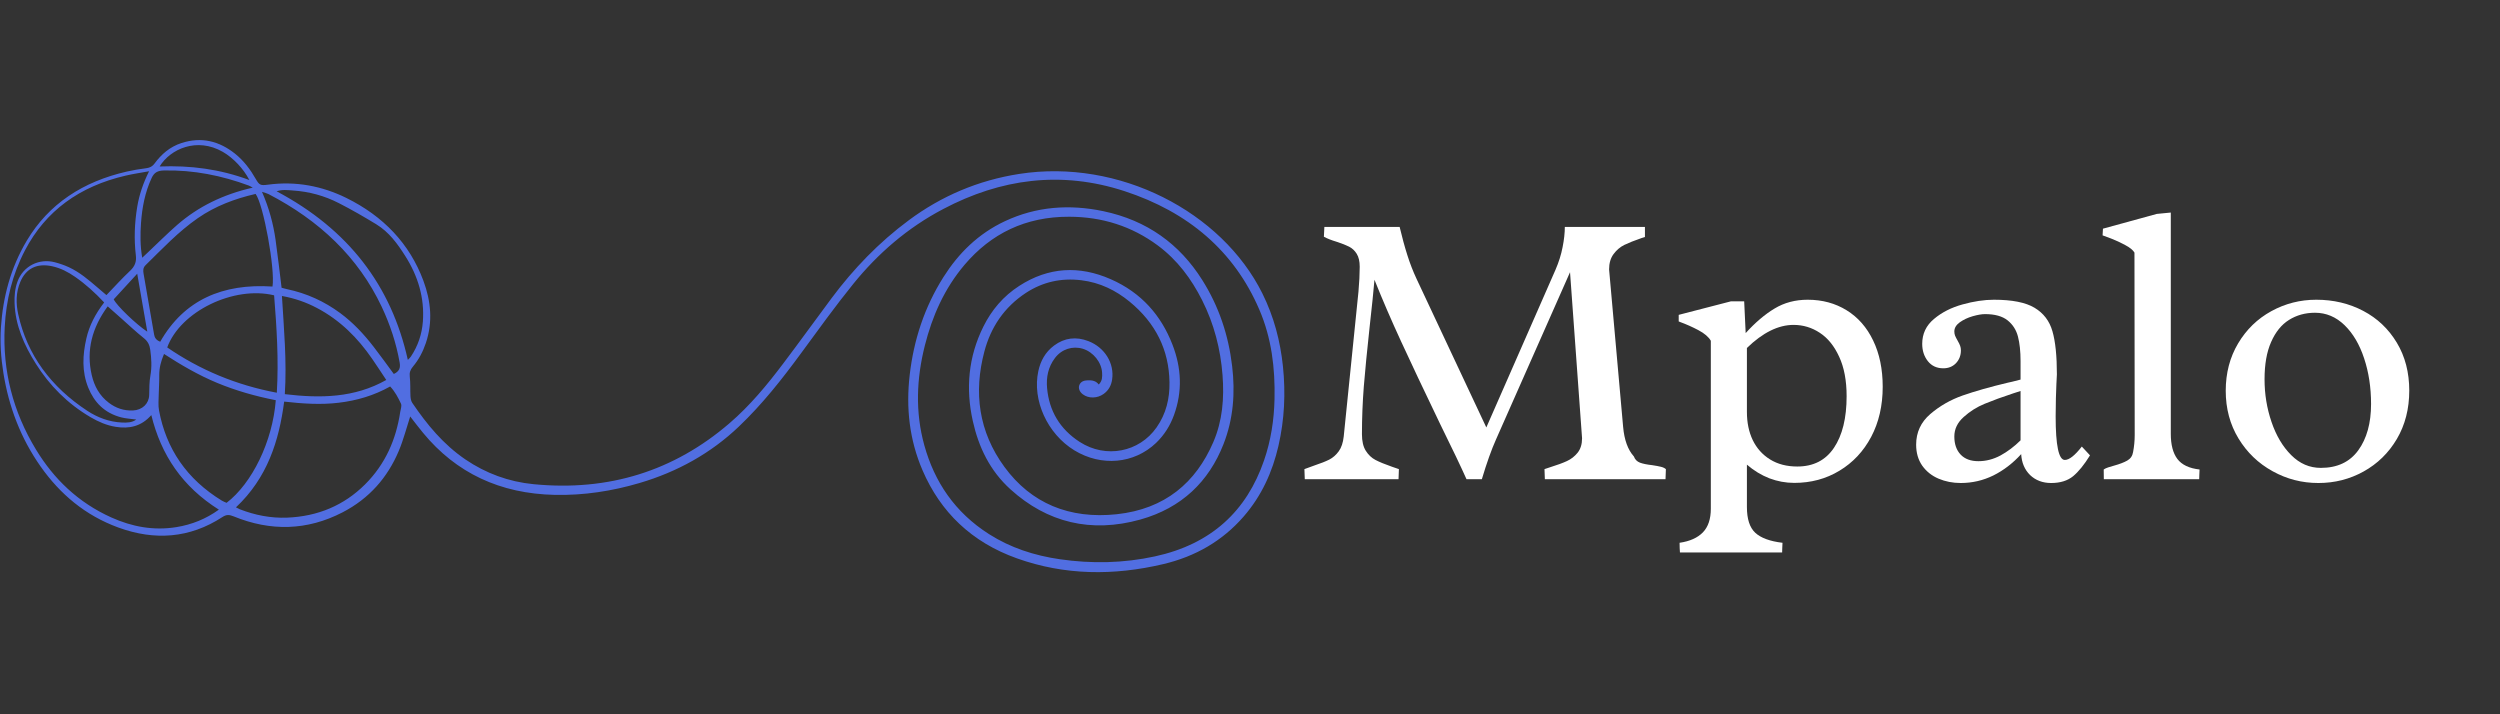 <svg xmlns="http://www.w3.org/2000/svg" xmlns:xlink="http://www.w3.org/1999/xlink" width="420" zoomAndPan="magnify" viewBox="0 0 315 90" height="120" preserveAspectRatio="xMidYMid meet" version="1.0"><rect x="0" y="0" width="315" height="90" fill="#333333" stroke="none"/><defs><g/></defs><path fill="#516ee1" d="M 18.559 41.793 C 18.133 39.332 17.723 36.977 17.289 34.488 C 16.242 35.629 15.277 36.68 14.328 37.715 C 14.684 38.492 17.156 40.871 18.559 41.793 Z M 31.422 22.684 C 30.656 21.211 29.352 19.871 28.078 19.137 C 24.801 17.25 21.445 18.781 20.113 20.977 C 23.973 20.824 27.688 21.293 31.422 22.684 Z M 31.848 23.641 C 31.566 23.492 31.477 23.43 31.375 23.391 C 27.934 22.117 24.383 21.402 20.656 21.48 C 19.883 21.496 19.434 21.723 19.113 22.41 C 18.266 24.238 17.902 26.156 17.766 28.117 C 17.668 29.52 17.656 30.934 17.918 32.477 C 18.234 32.184 18.453 31.977 18.672 31.766 C 19.891 30.617 21.07 29.434 22.336 28.328 C 24.988 26.023 28.121 24.492 31.848 23.641 Z M 13.57 38.602 C 11.605 41.289 10.832 44.145 11.562 47.273 C 11.879 48.629 12.516 49.848 13.723 50.758 C 14.605 51.422 15.602 51.77 16.754 51.719 C 17.934 51.668 18.773 50.855 18.797 49.777 C 18.816 48.961 18.805 48.133 18.949 47.336 C 19.145 46.242 19.082 45.168 18.934 44.086 C 18.855 43.504 18.652 43.027 18.133 42.613 C 17.125 41.812 16.199 40.926 15.238 40.078 C 14.707 39.609 14.176 39.141 13.57 38.602 Z M 51.387 45.348 C 51.555 45.164 51.688 45.059 51.773 44.926 C 52.668 43.578 53.16 42.109 53.281 40.535 C 53.504 37.559 52.684 34.816 51.066 32.262 C 50.094 30.73 49.031 29.242 47.383 28.242 C 45.852 27.312 44.297 26.41 42.695 25.594 C 40.898 24.672 38.941 24.129 36.871 24 C 36.219 23.953 35.551 23.859 34.855 24.105 C 43.883 28.891 49.309 35.973 51.387 45.348 Z M 48.668 47.875 C 48.051 46.945 47.477 46.062 46.879 45.195 C 45.078 42.586 42.871 40.348 39.918 38.797 C 38.578 38.094 37.156 37.586 35.523 37.293 C 35.773 41.449 36.152 45.527 35.887 49.664 C 40.387 50.199 44.66 50.141 48.668 47.875 Z M 21.07 43.777 C 25.203 46.609 29.746 48.516 34.879 49.484 C 35.129 45.289 34.855 41.234 34.539 37.211 C 29.445 35.977 22.73 39.242 21.07 43.777 Z M 13.125 38.109 C 11.98 36.887 10.805 35.82 9.477 34.895 C 8.598 34.285 7.656 33.781 6.566 33.547 C 4.656 33.133 3.277 33.82 2.562 35.512 C 1.992 36.852 2 38.25 2.297 39.605 C 3.422 44.715 6.406 48.742 10.992 51.758 C 12.273 52.598 13.738 53.164 15.355 53.238 C 16.008 53.27 16.664 53.25 17.164 52.859 C 16.52 52.77 15.871 52.746 15.262 52.586 C 13.152 52.035 11.867 50.684 11.121 48.848 C 10.297 46.812 10.406 44.734 10.879 42.656 C 11.25 41.012 12.035 39.523 13.125 38.109 Z M 49.621 47.121 C 50.328 46.785 50.477 46.344 50.355 45.676 C 49.926 43.242 49.156 40.91 48.094 38.652 C 45.137 32.395 40.246 27.781 33.836 24.457 C 33.648 24.359 33.426 24.312 33.012 24.172 C 33.91 26.238 34.438 28.211 34.723 30.227 C 35.008 32.238 35.23 34.258 35.48 36.258 C 35.75 36.328 35.945 36.383 36.148 36.43 C 38.645 36.953 40.875 37.977 42.867 39.449 C 44.5 40.656 45.844 42.102 47.051 43.66 C 47.926 44.785 48.75 45.945 49.621 47.121 Z M 20.188 43.059 C 23.203 37.773 28.066 35.695 34.336 36.105 C 34.684 33.906 33.191 25.742 32.207 24.434 C 29.582 25.039 27.117 25.969 24.93 27.484 C 22.453 29.199 20.449 31.355 18.34 33.414 C 18.004 33.746 18.027 34.105 18.09 34.48 C 18.523 37.031 18.977 39.582 19.414 42.133 C 19.48 42.539 19.664 42.852 20.188 43.059 Z M 34.75 50.426 C 32.191 49.926 29.734 49.227 27.383 48.254 C 25.016 47.273 22.824 45.996 20.668 44.598 C 20.266 45.535 20.062 46.371 20.066 47.258 C 20.078 48.074 20.016 48.891 20 49.707 C 19.992 50.383 19.914 51.074 20.039 51.73 C 20.941 56.531 23.512 60.363 27.957 63.082 C 28.148 63.199 28.367 63.273 28.551 63.355 C 31.754 60.902 34.344 55.641 34.75 50.426 Z M 35.805 50.602 C 35.156 55.586 33.676 60.215 29.73 63.926 C 29.953 64.039 30.074 64.109 30.207 64.164 C 32.113 64.906 34.105 65.305 36.168 65.223 C 40.047 65.07 43.34 63.676 45.977 61.055 C 48.578 58.469 49.914 55.344 50.43 51.895 C 50.484 51.547 50.652 51.137 50.52 50.855 C 50.164 50.102 49.773 49.344 49.16 48.695 C 47.113 49.844 44.961 50.473 42.672 50.746 C 40.395 51.02 38.133 50.863 35.805 50.602 Z M 19.066 52.301 C 17.816 53.727 16.289 54.059 14.578 53.781 C 13.43 53.598 12.391 53.141 11.402 52.562 C 8.496 50.855 6.25 48.578 4.527 45.848 C 3.031 43.48 1.926 40.984 1.836 38.191 C 1.805 37.262 1.879 36.355 2.211 35.461 C 2.941 33.492 4.957 32.539 6.883 33.039 C 7.5 33.199 8.117 33.41 8.691 33.676 C 10.055 34.309 11.164 35.266 12.27 36.211 C 12.648 36.543 13.031 36.863 13.41 37.184 C 14.441 36.113 15.367 35.082 16.379 34.133 C 16.992 33.559 17.215 32.984 17.117 32.172 C 16.875 30.133 16.953 28.094 17.289 26.062 C 17.543 24.547 18.027 23.098 18.785 21.578 C 17.719 21.773 16.762 21.91 15.828 22.129 C 10.035 23.473 5.754 26.562 3.152 31.535 C 1.555 34.586 0.77 37.82 0.594 41.203 C 0.316 46.703 1.625 51.859 4.535 56.645 C 6.773 60.336 9.84 63.316 14.035 65.203 C 16.625 66.367 19.34 66.883 22.223 66.418 C 24.18 66.098 25.945 65.391 27.578 64.215 C 22.984 61.324 20.293 57.328 19.066 52.301 Z M 138.441 48.449 C 138.91 47.977 138.887 47.48 138.867 46.996 C 138.809 45.66 137.754 44.348 136.438 43.945 C 135.145 43.551 133.77 43.992 132.93 45.102 C 132.059 46.25 131.809 47.559 131.934 48.918 C 132.191 51.73 133.512 54.047 136.039 55.68 C 139.332 57.809 143.547 56.98 145.73 53.852 C 146.941 52.121 147.387 50.203 147.355 48.172 C 147.297 44.109 145.621 40.707 142.324 38.004 C 140.586 36.582 138.605 35.602 136.254 35.312 C 133.688 34.996 131.355 35.539 129.27 36.902 C 126.496 38.723 124.832 41.273 124.035 44.273 C 122.66 49.434 123.301 54.383 126.559 58.832 C 129.914 63.418 134.746 65.434 140.715 64.793 C 146.793 64.137 150.68 60.805 152.875 55.711 C 154.043 53.008 154.262 50.156 154.039 47.266 C 153.785 43.977 152.977 40.812 151.461 37.812 C 150.121 35.164 148.375 32.777 145.879 30.926 C 142.625 28.516 138.895 27.316 134.707 27.309 C 129.211 27.293 124.875 29.434 121.539 33.359 C 118.98 36.375 117.457 39.848 116.527 43.551 C 115.477 47.723 115.305 51.918 116.461 56.094 C 117.738 60.707 120.309 64.562 124.637 67.312 C 127.316 69.016 130.316 69.996 133.516 70.461 C 137.539 71.047 141.555 70.969 145.523 70.105 C 152.668 68.551 157.094 64.348 159.27 58.012 C 160.133 55.504 160.531 52.926 160.59 50.293 C 160.676 46.418 160.227 42.609 158.664 38.988 C 155.5 31.629 149.715 26.703 141.672 24.078 C 133.715 21.484 126.102 22.512 118.855 26.332 C 114.332 28.711 110.617 31.941 107.527 35.754 C 105.23 38.594 103.102 41.555 100.949 44.488 C 98.559 47.746 96.059 50.926 93.086 53.758 C 89.582 57.094 85.387 59.441 80.586 60.859 C 77.121 61.879 73.574 62.43 69.922 62.355 C 63.004 62.211 57.473 59.598 53.301 54.535 C 52.734 53.848 52.199 53.137 51.684 52.477 C 51.207 53.945 50.832 55.43 50.238 56.836 C 48.844 60.133 46.555 62.801 43.164 64.555 C 38.695 66.867 34.09 66.969 29.43 65.059 C 28.875 64.832 28.52 64.82 28.004 65.16 C 23.914 67.82 19.5 68.145 14.914 66.469 C 10.73 64.941 7.562 62.242 5.133 58.801 C 2.594 55.203 1.113 51.246 0.43 47.02 C 0.117 45.094 -0.012 43.168 0.117 41.234 C 0.375 37.395 1.352 33.719 3.375 30.324 C 6.145 25.68 10.449 22.883 15.98 21.617 C 16.785 21.434 17.605 21.297 18.426 21.195 C 18.902 21.133 19.211 20.965 19.484 20.59 C 20.332 19.438 21.402 18.5 22.852 18.027 C 25.395 17.195 27.629 17.785 29.613 19.363 C 30.727 20.25 31.539 21.352 32.223 22.543 C 32.672 23.324 32.809 23.395 33.758 23.27 C 37.262 22.797 40.578 23.434 43.641 24.941 C 48.316 27.246 51.613 30.715 53.344 35.363 C 54.305 37.945 54.551 40.57 53.656 43.227 C 53.293 44.305 52.773 45.309 52.023 46.199 C 51.691 46.594 51.57 46.965 51.633 47.473 C 51.73 48.281 51.676 49.105 51.719 49.918 C 51.738 50.207 51.789 50.531 51.949 50.766 C 53.781 53.461 55.832 55.98 58.652 57.898 C 61.215 59.637 64.086 60.703 67.23 61.008 C 76.715 61.934 84.934 59.328 91.898 53.344 C 94.516 51.098 96.66 48.488 98.688 45.801 C 100.754 43.07 102.746 40.301 104.789 37.559 C 107.539 33.875 110.73 30.551 114.52 27.742 C 118.609 24.711 123.223 22.727 128.426 21.914 C 140.988 19.957 153.934 26.664 159.059 36.973 C 160.512 39.898 161.32 42.973 161.652 46.172 C 162 49.535 161.844 52.871 161.086 56.172 C 160.336 59.438 158.977 62.469 156.691 65.094 C 154.051 68.133 150.648 70.117 146.555 71.082 C 140.336 72.547 134.16 72.508 128.129 70.352 C 122.395 68.305 118.508 64.508 116.25 59.285 C 114.574 55.406 114.145 51.379 114.621 47.246 C 115.129 42.855 116.469 38.711 118.891 34.887 C 120.777 31.91 123.254 29.445 126.633 27.863 C 130.57 26.02 134.727 25.711 139 26.605 C 144.555 27.77 148.633 30.77 151.465 35.25 C 153.594 38.617 154.797 42.266 155.25 46.137 C 155.648 49.484 155.41 52.781 154.16 55.965 C 152.32 60.664 148.902 64.004 143.676 65.465 C 137.473 67.195 131.961 65.852 127.332 61.668 C 124.711 59.301 123.301 56.312 122.574 53.051 C 121.664 48.965 122.004 44.977 123.906 41.148 C 124.934 39.082 126.402 37.32 128.445 36.008 C 132.105 33.652 135.977 33.426 139.965 35.184 C 143.836 36.891 146.309 39.754 147.73 43.422 C 148.871 46.359 149.004 49.328 147.918 52.312 C 147.438 53.625 146.711 54.801 145.672 55.801 C 142.902 58.449 138.773 58.82 135.367 56.742 C 131.969 54.672 130.031 50.414 130.832 46.746 C 131.109 45.48 131.703 44.371 132.809 43.543 C 134.125 42.559 135.594 42.379 137.145 42.984 C 139.207 43.781 140.426 45.785 140.129 47.812 C 140.023 48.543 139.703 49.172 139.062 49.633 C 138.266 50.215 137.148 50.23 136.43 49.68 C 136.02 49.367 135.844 48.914 135.996 48.52 C 136.176 48.07 136.574 47.934 137.055 47.918 C 137.598 47.898 138.102 47.984 138.441 48.449 " fill-opacity="1" fill-rule="nonzero"/><g fill="#ffffff" fill-opacity="1"><g transform="translate(163.543, 60.375)"><g><path d="M 40.969 -6.609 C 41.113 -4.953 41.566 -3.703 42.328 -2.859 C 42.461 -2.484 42.719 -2.223 43.094 -2.078 C 43.469 -1.941 43.977 -1.836 44.625 -1.766 C 45.113 -1.691 45.477 -1.625 45.719 -1.562 C 45.969 -1.508 46.18 -1.41 46.359 -1.266 L 46.312 0 L 31.109 0 L 31.062 -1.266 L 31.812 -1.516 C 32.676 -1.785 33.367 -2.039 33.891 -2.281 C 34.41 -2.52 34.859 -2.867 35.234 -3.328 C 35.609 -3.797 35.797 -4.406 35.797 -5.156 L 34.281 -26.078 L 24.953 -5 C 24.379 -3.719 23.785 -2.051 23.172 0 L 21.234 0 C 20.566 -1.5 19.453 -3.832 17.891 -7 C 15.836 -11.27 14.203 -14.727 12.984 -17.375 C 11.766 -20.02 10.648 -22.602 9.641 -25.125 C 9.523 -23.738 9.32 -21.758 9.031 -19.188 C 8.707 -16.195 8.461 -13.691 8.297 -11.672 C 8.141 -9.648 8.062 -7.648 8.062 -5.672 C 8.062 -4.785 8.223 -4.086 8.547 -3.578 C 8.867 -3.066 9.273 -2.68 9.766 -2.422 C 10.266 -2.16 10.961 -1.875 11.859 -1.562 L 12.719 -1.266 L 12.672 0 L 0.859 0 L 0.812 -1.266 C 0.938 -1.316 1.363 -1.473 2.094 -1.734 C 2.875 -1.992 3.492 -2.238 3.953 -2.469 C 4.41 -2.707 4.805 -3.055 5.141 -3.516 C 5.473 -3.973 5.68 -4.594 5.766 -5.375 L 7.625 -23.641 C 7.727 -24.805 7.781 -25.848 7.781 -26.766 C 7.781 -27.441 7.656 -27.984 7.406 -28.391 C 7.156 -28.797 6.832 -29.098 6.438 -29.297 C 6.051 -29.492 5.535 -29.695 4.891 -29.906 C 4.203 -30.113 3.66 -30.328 3.266 -30.547 L 3.328 -31.781 L 12.812 -31.781 C 13.125 -30.469 13.445 -29.285 13.781 -28.234 C 14.113 -27.18 14.5 -26.188 14.938 -25.25 L 23.734 -6.516 L 32.453 -26.391 C 32.867 -27.348 33.164 -28.297 33.344 -29.234 C 33.531 -30.172 33.625 -31.02 33.625 -31.781 L 43.719 -31.781 L 43.719 -30.516 L 43.281 -30.375 C 42.375 -30.062 41.656 -29.773 41.125 -29.516 C 40.594 -29.254 40.141 -28.867 39.766 -28.359 C 39.391 -27.859 39.203 -27.211 39.203 -26.422 Z M 40.969 -6.609 "/></g></g></g><g fill="#ffffff" fill-opacity="1"><g transform="translate(210.533, 60.375)"><g><path d="M 9.578 3.516 C 9.578 5.016 9.926 6.094 10.625 6.75 C 11.332 7.406 12.477 7.828 14.062 8.016 C 14.062 8.254 14.051 8.488 14.031 8.719 C 14.02 8.957 14.016 9.129 14.016 9.234 L 1.141 9.234 C 1.141 9.129 1.129 8.957 1.109 8.719 C 1.098 8.488 1.094 8.254 1.094 8.016 C 2.383 7.828 3.363 7.391 4.031 6.703 C 4.695 6.016 5.031 5.023 5.031 3.734 L 5.031 -17.438 C 4.75 -17.926 4.223 -18.375 3.453 -18.781 C 2.68 -19.188 1.922 -19.523 1.172 -19.797 L 0.984 -19.875 L 0.984 -20.703 L 7.562 -22.406 L 9.234 -22.406 L 9.422 -18.406 C 10.629 -19.738 11.844 -20.77 13.062 -21.5 C 14.281 -22.238 15.672 -22.609 17.234 -22.609 C 19.078 -22.609 20.711 -22.164 22.141 -21.281 C 23.578 -20.395 24.691 -19.125 25.484 -17.469 C 26.285 -15.812 26.688 -13.867 26.688 -11.641 C 26.688 -9.266 26.203 -7.16 25.234 -5.328 C 24.266 -3.504 22.93 -2.082 21.234 -1.062 C 19.547 -0.039 17.648 0.469 15.547 0.469 C 14.461 0.469 13.414 0.273 12.406 -0.109 C 11.395 -0.504 10.453 -1.078 9.578 -1.828 Z M 9.578 -8.469 C 9.578 -7.133 9.82 -5.953 10.312 -4.922 C 10.812 -3.891 11.539 -3.078 12.5 -2.484 C 13.457 -1.891 14.598 -1.594 15.922 -1.594 C 17.953 -1.594 19.492 -2.379 20.547 -3.953 C 21.609 -5.535 22.141 -7.703 22.141 -10.453 C 22.141 -12.422 21.828 -14.078 21.203 -15.422 C 20.586 -16.773 19.773 -17.781 18.766 -18.438 C 17.766 -19.102 16.66 -19.438 15.453 -19.438 C 13.535 -19.438 11.578 -18.469 9.578 -16.531 Z M 9.578 -8.469 "/></g></g></g><g fill="#ffffff" fill-opacity="1"><g transform="translate(239.215, 60.375)"><g><path d="M 15.375 -14.875 C 15.375 -16.094 15.266 -17.125 15.047 -17.969 C 14.828 -18.812 14.391 -19.492 13.734 -20.016 C 13.078 -20.535 12.133 -20.797 10.906 -20.797 C 10.488 -20.797 9.969 -20.707 9.344 -20.531 C 8.727 -20.352 8.188 -20.098 7.719 -19.766 C 7.258 -19.43 7.031 -19.047 7.031 -18.609 C 7.031 -18.422 7.062 -18.242 7.125 -18.078 C 7.195 -17.91 7.305 -17.695 7.453 -17.438 C 7.598 -17.188 7.703 -16.973 7.766 -16.797 C 7.828 -16.617 7.859 -16.43 7.859 -16.234 C 7.859 -15.586 7.648 -15.047 7.234 -14.609 C 6.816 -14.18 6.285 -13.969 5.641 -13.969 C 4.828 -13.969 4.18 -14.266 3.703 -14.859 C 3.223 -15.461 2.984 -16.191 2.984 -17.047 C 2.984 -18.316 3.477 -19.363 4.469 -20.188 C 5.457 -21.02 6.656 -21.629 8.062 -22.016 C 9.477 -22.41 10.797 -22.609 12.016 -22.609 C 14.305 -22.609 16.016 -22.27 17.141 -21.594 C 18.273 -20.914 19.023 -19.93 19.391 -18.641 C 19.766 -17.348 19.953 -15.535 19.953 -13.203 L 19.891 -11.984 C 19.879 -11.629 19.859 -11.035 19.828 -10.203 C 19.805 -9.367 19.797 -8.602 19.797 -7.906 C 19.797 -4.25 20.18 -2.422 20.953 -2.422 C 21.504 -2.422 22.219 -2.984 23.094 -4.109 L 24.125 -3 C 23.406 -1.832 22.695 -0.957 22 -0.375 C 21.301 0.195 20.379 0.484 19.234 0.484 C 18.16 0.484 17.273 0.148 16.578 -0.516 C 15.891 -1.191 15.516 -2.07 15.453 -3.156 C 14.41 -2.008 13.242 -1.113 11.953 -0.469 C 10.66 0.164 9.289 0.484 7.844 0.484 C 6.832 0.484 5.898 0.301 5.047 -0.062 C 4.191 -0.426 3.504 -0.973 2.984 -1.703 C 2.473 -2.441 2.219 -3.32 2.219 -4.344 C 2.219 -5.895 2.812 -7.18 4 -8.203 C 5.188 -9.223 6.551 -10.004 8.094 -10.547 C 9.645 -11.086 11.535 -11.625 13.766 -12.156 C 13.961 -12.188 14.5 -12.316 15.375 -12.547 Z M 15.375 -11.109 C 15.133 -11.023 14.828 -10.926 14.453 -10.812 C 13.055 -10.352 11.859 -9.914 10.859 -9.5 C 9.867 -9.094 8.984 -8.535 8.203 -7.828 C 7.422 -7.129 7.031 -6.312 7.031 -5.375 C 7.031 -4.414 7.297 -3.656 7.828 -3.094 C 8.359 -2.539 9.102 -2.266 10.062 -2.266 C 11.02 -2.266 11.945 -2.504 12.844 -2.984 C 13.738 -3.473 14.582 -4.109 15.375 -4.891 Z M 15.375 -11.109 "/></g></g></g><g fill="#ffffff" fill-opacity="1"><g transform="translate(263.942, 60.375)"><g><path d="M 9.578 -5.719 C 9.578 -4.344 9.852 -3.285 10.406 -2.547 C 10.969 -1.805 11.898 -1.363 13.203 -1.219 C 13.203 -0.977 13.191 -0.734 13.172 -0.484 C 13.16 -0.242 13.156 -0.082 13.156 0 L 1.141 0 L 1.125 -1.219 C 1.27 -1.32 1.457 -1.41 1.688 -1.484 C 1.926 -1.566 2.172 -1.641 2.422 -1.703 C 3.129 -1.898 3.688 -2.113 4.094 -2.344 C 4.508 -2.582 4.754 -2.941 4.828 -3.422 C 4.961 -4.117 5.031 -4.832 5.031 -5.562 L 5 -28.547 C 4.812 -28.867 4.422 -29.188 3.828 -29.5 C 3.234 -29.82 2.648 -30.094 2.078 -30.312 C 1.504 -30.531 1.141 -30.664 0.984 -30.719 L 1.031 -31.562 L 7.812 -33.422 L 9.578 -33.594 Z M 9.578 -5.719 "/></g></g></g><g fill="#ffffff" fill-opacity="1"><g transform="translate(278.442, 60.375)"><g><path d="M 13.406 -22.609 C 15.57 -22.609 17.547 -22.141 19.328 -21.203 C 21.109 -20.266 22.52 -18.926 23.562 -17.188 C 24.602 -15.457 25.125 -13.445 25.125 -11.156 C 25.125 -8.863 24.602 -6.832 23.562 -5.062 C 22.52 -3.301 21.125 -1.938 19.375 -0.969 C 17.633 0 15.734 0.484 13.672 0.484 C 11.617 0.484 9.695 -0.008 7.906 -1 C 6.113 -1.988 4.68 -3.363 3.609 -5.125 C 2.535 -6.895 2 -8.898 2 -11.141 C 2 -13.367 2.52 -15.359 3.562 -17.109 C 4.602 -18.859 6 -20.211 7.75 -21.172 C 9.5 -22.129 11.383 -22.609 13.406 -22.609 Z M 13.984 -1.422 C 16.055 -1.422 17.629 -2.16 18.703 -3.641 C 19.773 -5.117 20.312 -7.062 20.312 -9.469 C 20.312 -11.551 20.02 -13.469 19.438 -15.219 C 18.863 -16.969 18.039 -18.363 16.969 -19.406 C 15.895 -20.445 14.656 -20.969 13.25 -20.969 C 12.02 -20.969 10.926 -20.664 9.969 -20.062 C 9.02 -19.469 8.27 -18.539 7.719 -17.281 C 7.164 -16.031 6.891 -14.461 6.891 -12.578 C 6.891 -10.723 7.18 -8.938 7.766 -7.219 C 8.348 -5.5 9.176 -4.102 10.25 -3.031 C 11.32 -1.957 12.566 -1.422 13.984 -1.422 Z M 13.984 -1.422 "/></g></g></g></svg>